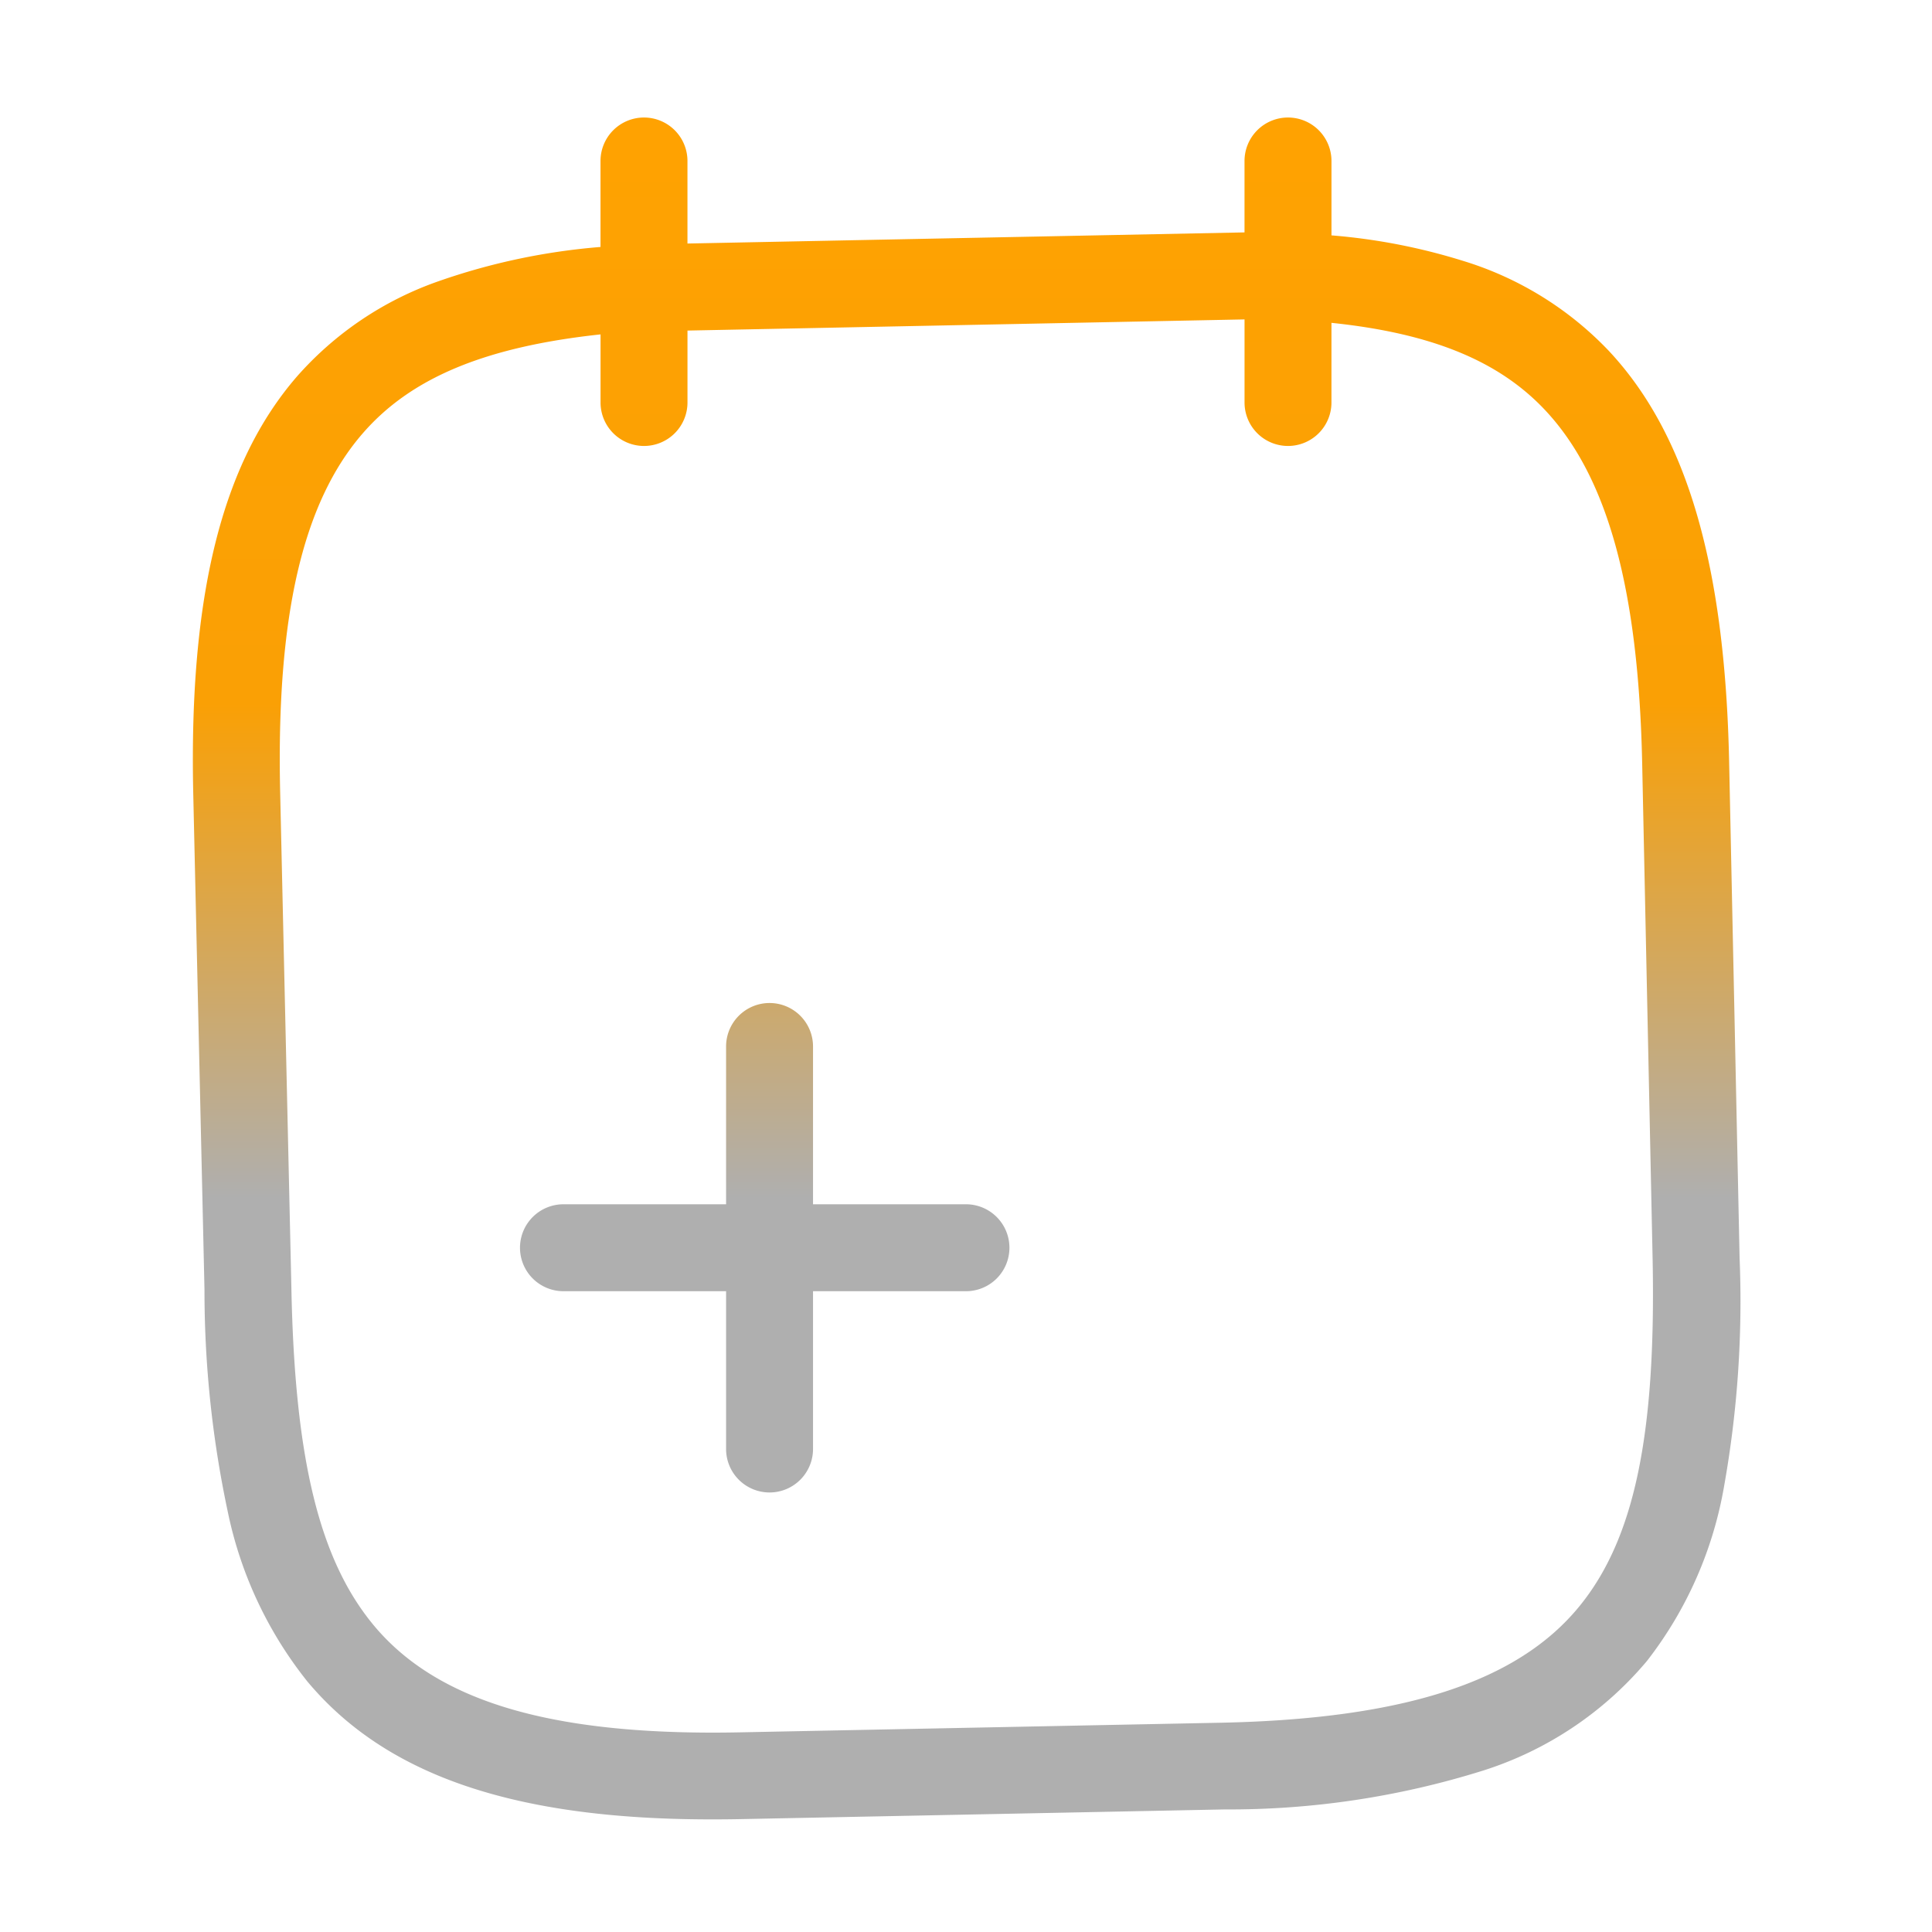 <svg xmlns="http://www.w3.org/2000/svg" xmlns:xlink="http://www.w3.org/1999/xlink" width="100" height="100" viewBox="0 0 100 100">
  <defs>
    <linearGradient id="linear-gradient" x1="0.5" x2="0.5" y2="1" gradientUnits="objectBoundingBox">
      <stop offset="0" stop-color="#ffa201"/>
      <stop offset="0.343" stop-color="#faa005"/>
      <stop offset="0.636" stop-color="#afafaf"/>
      <stop offset="1" stop-color="#afafaf"/>
    </linearGradient>
  </defs>
  <g id="si_icon_02" transform="translate(-364 -316)">
    <g id="note-add" transform="translate(364 316)">
      <path id="합치기_2" data-name="합치기 2" d="M-129.071,80.952a20.8,20.8,0,0,1-4.127-8.815,54.893,54.893,0,0,1-1.2-11.465l-.583-25.745c-.217-10.19,1.483-17.019,5.349-21.5a17.418,17.418,0,0,1,7.344-4.952A33.479,33.479,0,0,1-113.9,6.7V2.25A2.25,2.25,0,0,1-111.649,0a2.25,2.25,0,0,1,2.25,2.25V6.522l28.833-.576V2.25A2.25,2.25,0,0,1-78.315,0a2.25,2.25,0,0,1,2.25,2.25V6.1a31.227,31.227,0,0,1,6.808,1.319,17.423,17.423,0,0,1,7.541,4.652c4.036,4.307,6.017,11.06,6.233,21.251l.542,25.708a54.5,54.5,0,0,1-.795,11.771,20.357,20.357,0,0,1-4,9.088,18.288,18.288,0,0,1-8.517,5.684,43.961,43.961,0,0,1-13.344,2l-25,.5c-.5.01-1,.015-1.479.015C-118.324,88.1-124.993,85.828-129.071,80.952Zm2.843-64.58c-3.094,3.584-4.447,9.448-4.255,18.455l.583,25.746v.007c.173,8.875,1.454,14.1,4.28,17.484,3.157,3.775,8.73,5.533,17.536,5.533.452,0,.919-.005,1.389-.014l25-.5c9.414-.207,15.284-2.123,18.467-6.031,2.831-3.474,3.963-8.834,3.786-17.925l-.541-25.7C-60.174,24.408-61.768,18.6-65,15.153c-2.386-2.547-5.864-3.985-11.066-4.526V14.75A2.25,2.25,0,0,1-78.315,17a2.25,2.25,0,0,1-2.25-2.25v-4.3l-28.833.577V14.75a2.25,2.25,0,0,1-2.25,2.25,2.25,2.25,0,0,1-2.25-2.25V11.225C-119.9,11.872-123.735,13.485-126.228,16.372ZM-107.4,68.917V60.75h-8.417a2.25,2.25,0,0,1-2.25-2.25,2.25,2.25,0,0,1,2.25-2.25h8.417V48.083a2.25,2.25,0,0,1,2.25-2.25,2.25,2.25,0,0,1,2.25,2.25V56.25h7.916a2.25,2.25,0,0,1,2.25,2.25,2.25,2.25,0,0,1-2.25,2.25H-102.9v8.167a2.25,2.25,0,0,1-2.25,2.25A2.25,2.25,0,0,1-107.4,68.917Z" transform="translate(144.982 6.083)" fill="url(#linear-gradient)"/>
      <path id="Vector" d="M0,0H100V100H0Z" fill="none" opacity="0"/>
    </g>
  </g>
</svg>
